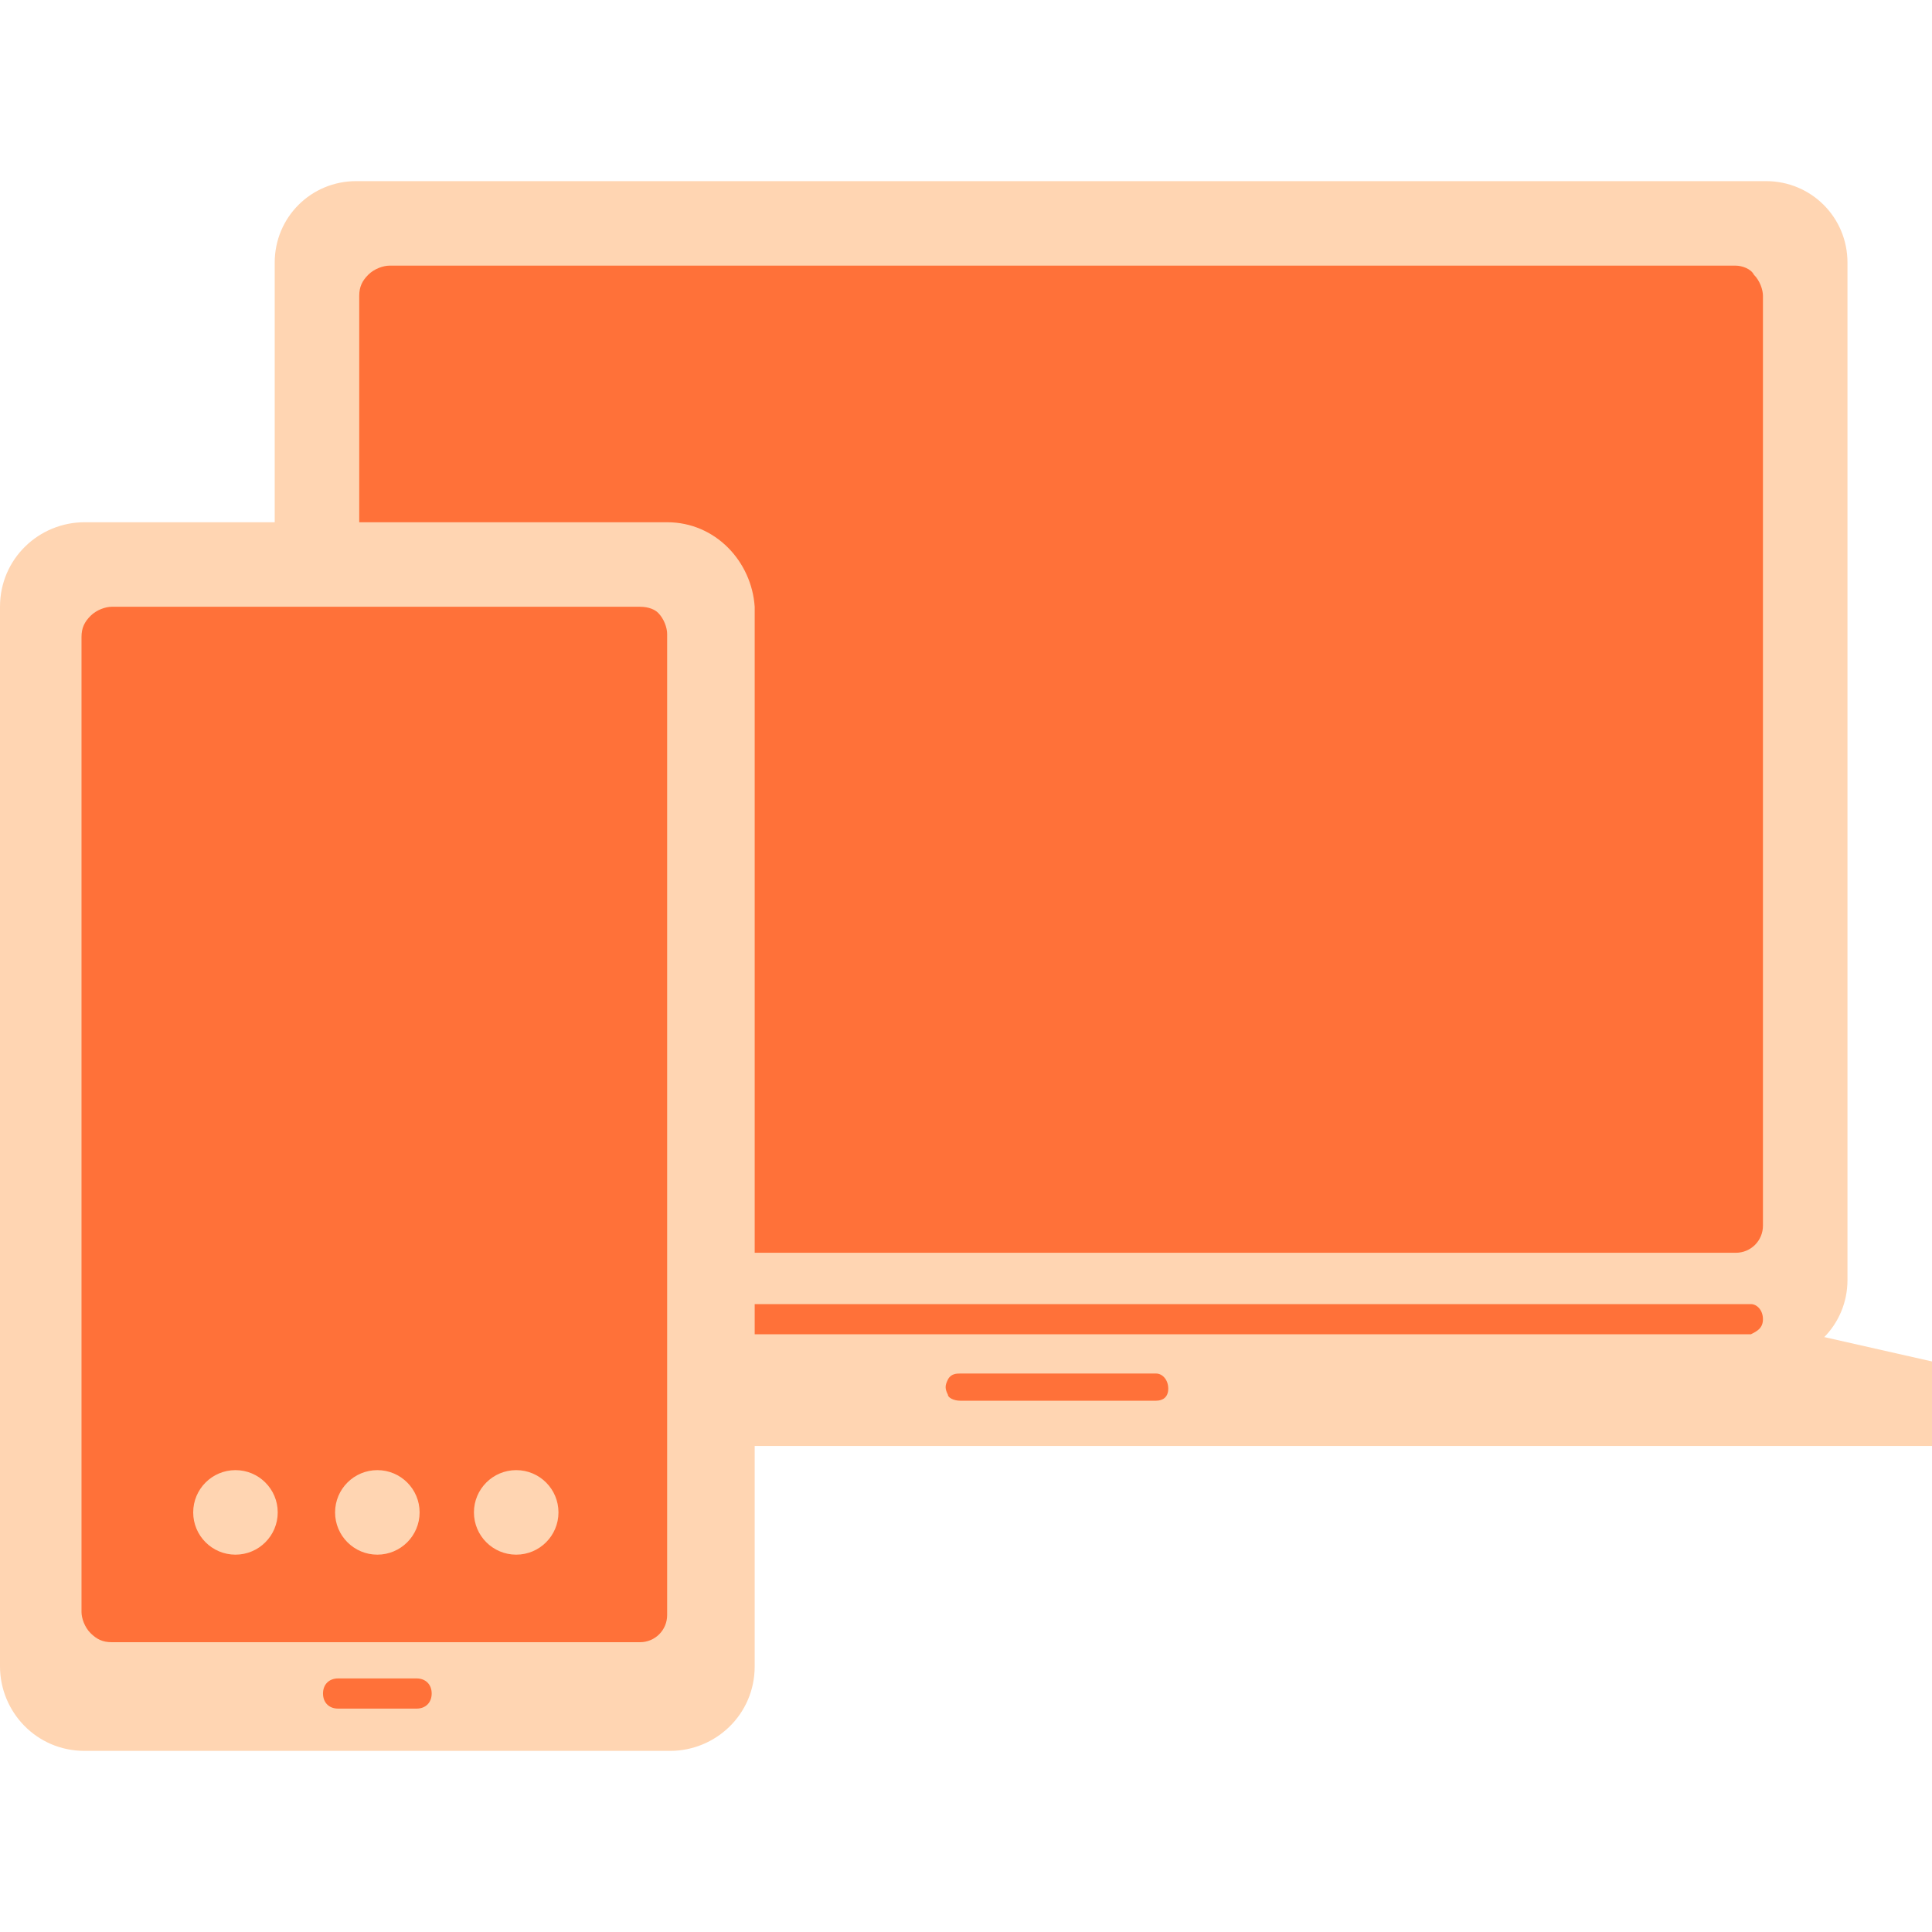 <svg xmlns="http://www.w3.org/2000/svg" width="64" height="64" viewBox="0 0 64 64">
    <style>
        .st0{fill:#ffd5b2}.st1{fill:#ff7139}
    </style>
    <path class="st0" d="M64 45.1v2.8H6.4v-2.8l7.4-1.9h41.8z"/>
    <path class="st0" d="M9.1 42.4V8.7c0-1.5 1.2-2.7 2.7-2.7h46.7c1.5 0 2.7 1.2 2.7 2.7v33.7c0 1.5-1.2 2.7-2.7 2.7H11.8c-1.5 0-2.7-1.2-2.7-2.7z"/>
    <path class="st1" d="M57.5 8.8H12.9c-.2 0-.5.1-.7.3s-.3.4-.3.7v30.7c0 .2.1.5.3.7s.4.3.7.3h44.6c.5 0 .9-.4.9-.9V9.8c0-.2-.1-.5-.3-.7-.1-.2-.4-.3-.6-.3z"/>
    <path class="st1" d="M58 44.2H12.4c-.2 0-.4-.2-.4-.5s.2-.4.4-.5H58c.2 0 .4.2.4.5s-.2.4-.4.5z"/>
    <path class="st1" d="M38.3 46.4h-6.5c-.2 0-.4-.1-.4-.2-.1-.2-.1-.3 0-.5s.3-.2.4-.2h6.5c.2 0 .4.2.4.5s-.2.4-.4.4z"/>
    <g>
        <path class="st0" d="M22.1 17.3H2.8c-1.5 0-2.8 1.2-2.8 2.8v35.1C0 56.7 1.2 58 2.8 58h19.4c1.5 0 2.8-1.2 2.8-2.8V20.1c-.1-1.5-1.3-2.8-2.9-2.8z"/>
        <path class="st1" d="M21.2 20.1H3.7c-.2 0-.5.1-.7.3-.2.2-.3.4-.3.7v32.3c0 .2.1.5.3.7s.4.3.7.3h17.5c.5 0 .9-.4.9-.9V21c0-.2-.1-.5-.3-.7-.1-.1-.3-.2-.6-.2z"/>
        <path class="st1" d="M13.8 56.6h-2.6c-.3 0-.5-.2-.5-.5s.2-.5.5-.5h2.6c.3 0 .5.2.5.5s-.2.5-.5.5z"/>
        <circle class="st0" cx="7.8" cy="50.1" r="1.4"/>
        <circle class="st0" cx="12.5" cy="50.1" r="1.4"/>
        <circle class="st0" cx="17.1" cy="50.1" r="1.4"/>
    </g>
</svg>
